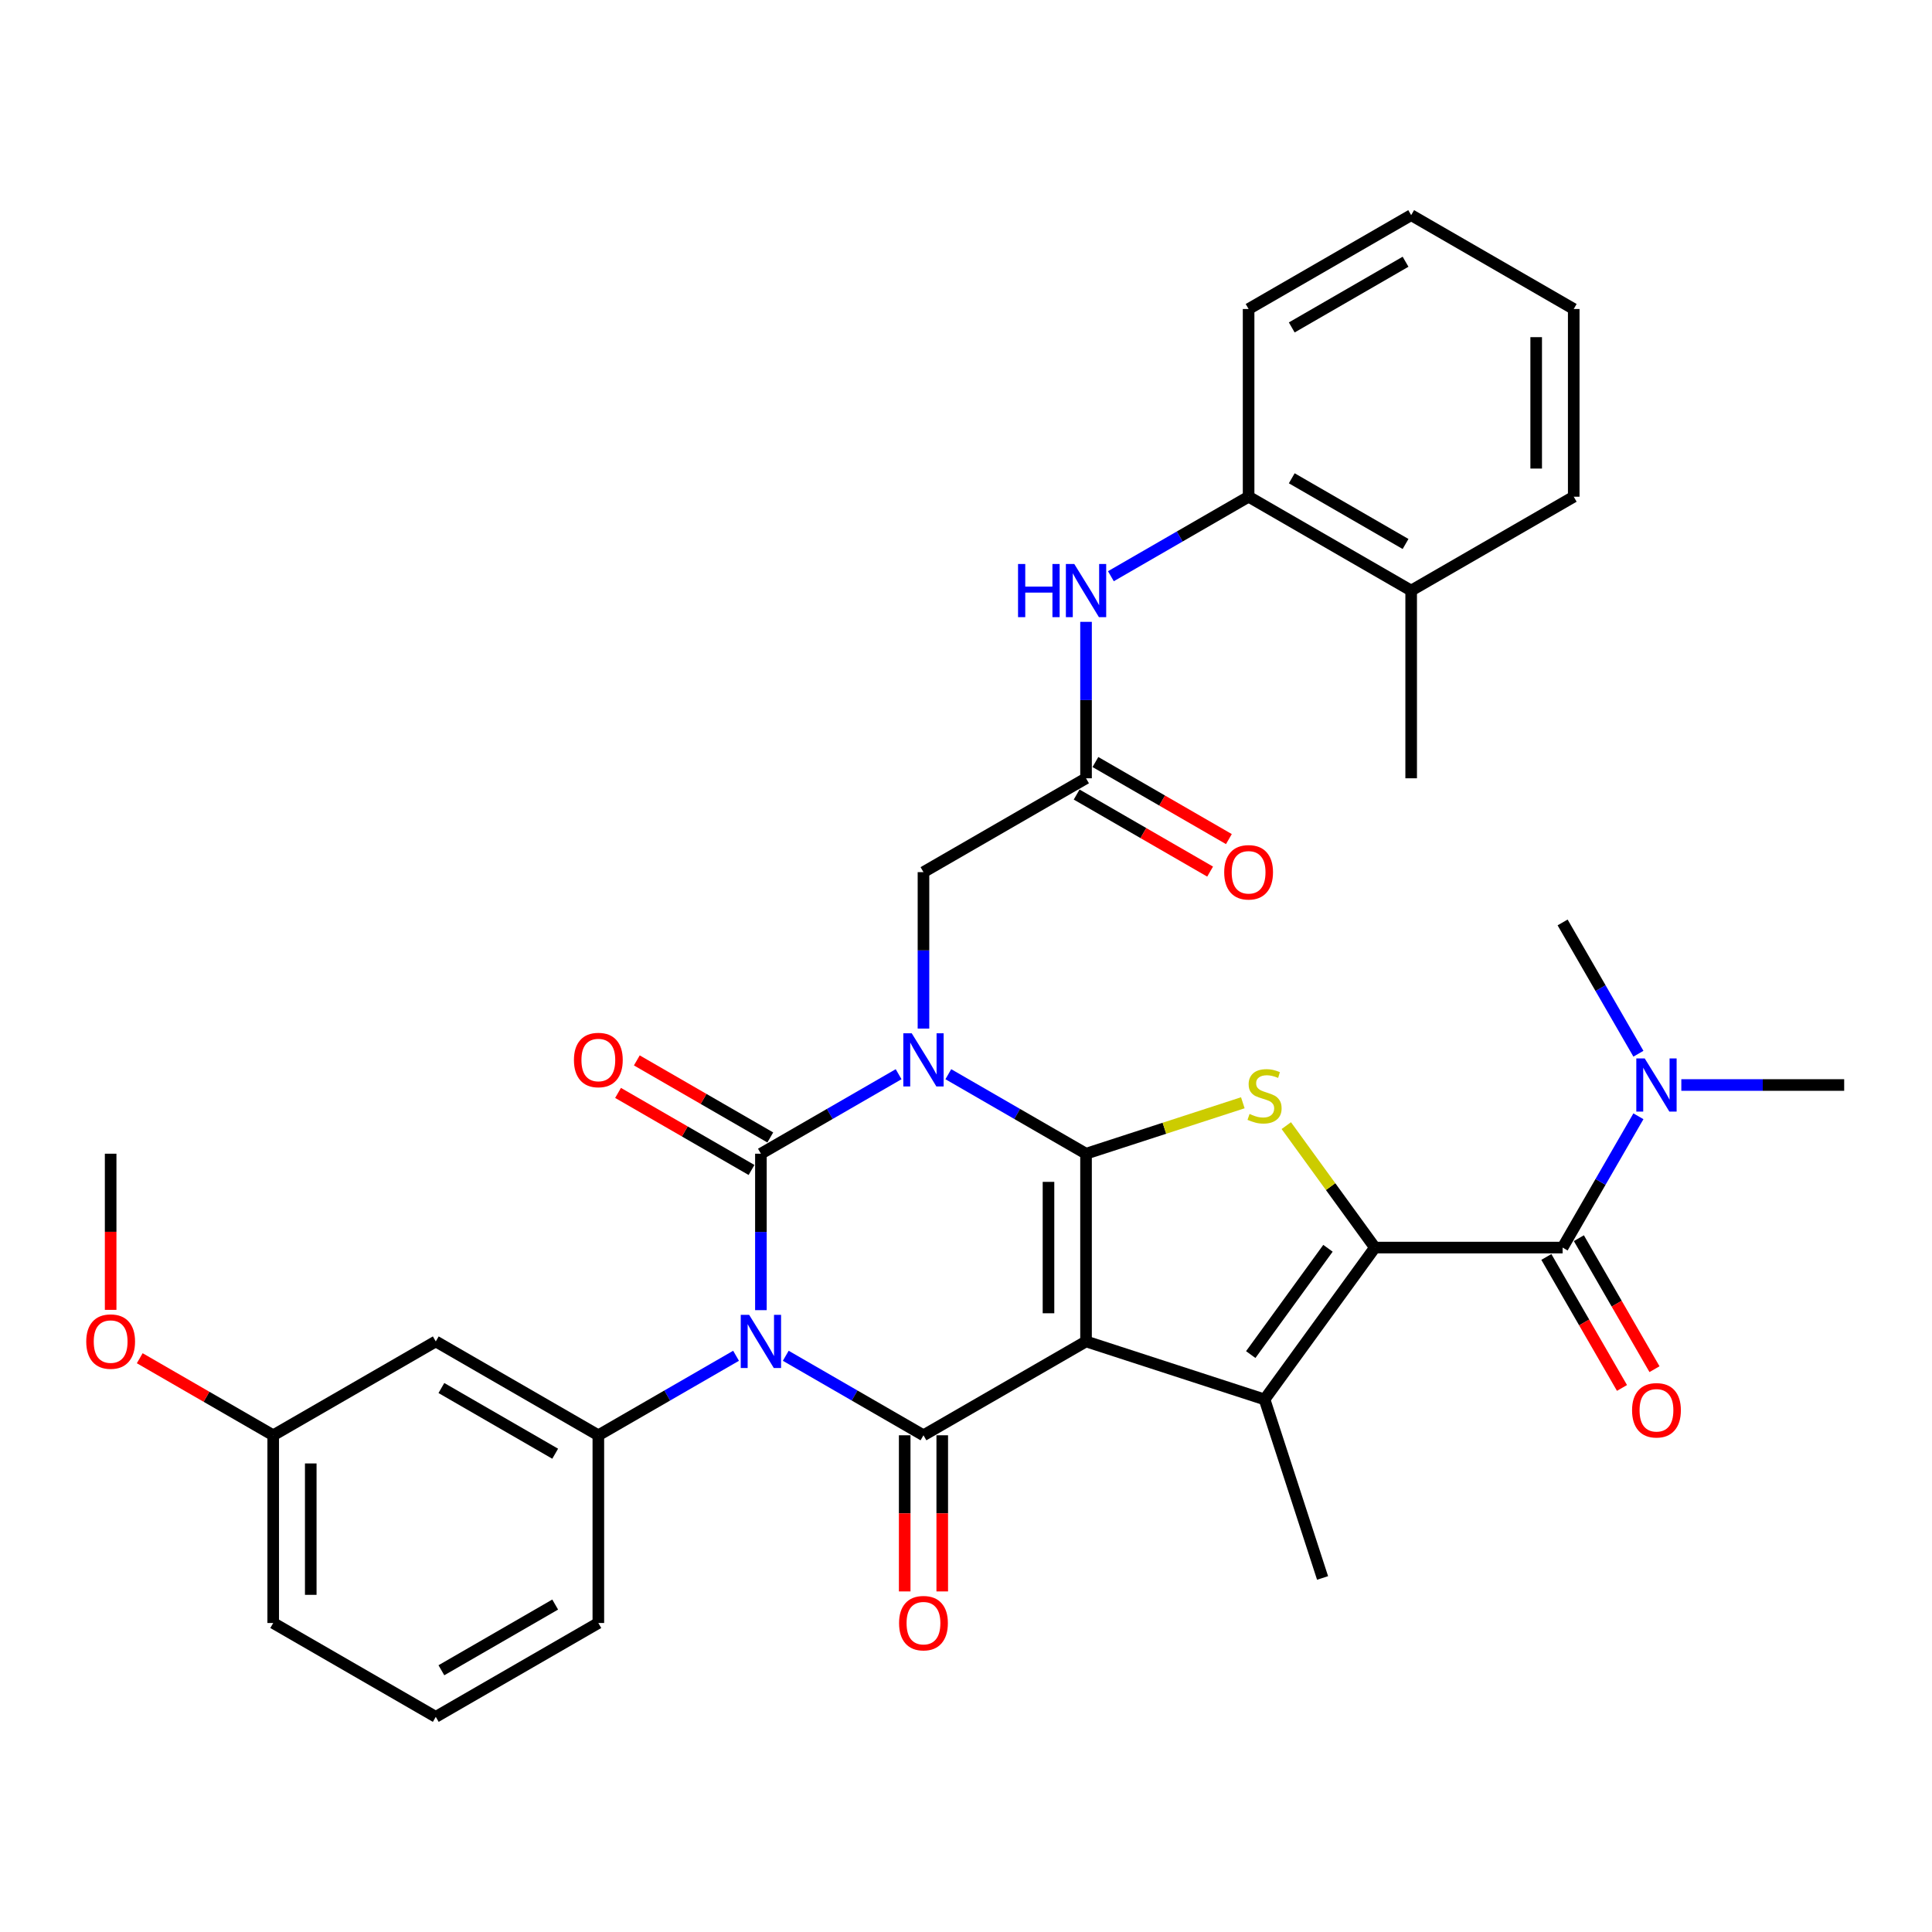<?xml version='1.0' encoding='iso-8859-1'?>
<svg version='1.1' baseProfile='full'
              xmlns='http://www.w3.org/2000/svg'
                      xmlns:rdkit='http://www.rdkit.org/xml'
                      xmlns:xlink='http://www.w3.org/1999/xlink'
                  xml:space='preserve'
width='1000px' height='1000px' viewBox='0 0 1000 1000'>
<!-- END OF HEADER -->
<rect style='opacity:1.0;fill:#FFFFFF;stroke:none' width='1000' height='1000' x='0' y='0'> </rect>
<path class='bond-1' d='M 490.851,556.007 L 526.491,576.584' style='fill:none;fill-rule:evenodd;stroke:#0000FF;stroke-width:6px;stroke-linecap:butt;stroke-linejoin:miter;stroke-opacity:1' />
<path class='bond-1' d='M 526.491,576.584 L 562.13,597.16' style='fill:none;fill-rule:evenodd;stroke:#000000;stroke-width:6px;stroke-linecap:butt;stroke-linejoin:miter;stroke-opacity:1' />
<path class='bond-3' d='M 465.123,556.007 L 429.483,576.584' style='fill:none;fill-rule:evenodd;stroke:#0000FF;stroke-width:6px;stroke-linecap:butt;stroke-linejoin:miter;stroke-opacity:1' />
<path class='bond-3' d='M 429.483,576.584 L 393.844,597.16' style='fill:none;fill-rule:evenodd;stroke:#000000;stroke-width:6px;stroke-linecap:butt;stroke-linejoin:miter;stroke-opacity:1' />
<path class='bond-10' d='M 477.987,532.393 L 477.987,491.907' style='fill:none;fill-rule:evenodd;stroke:#0000FF;stroke-width:6px;stroke-linecap:butt;stroke-linejoin:miter;stroke-opacity:1' />
<path class='bond-10' d='M 477.987,491.907 L 477.987,451.42' style='fill:none;fill-rule:evenodd;stroke:#000000;stroke-width:6px;stroke-linecap:butt;stroke-linejoin:miter;stroke-opacity:1' />
<path class='bond-0' d='M 562.13,694.321 L 562.13,597.16' style='fill:none;fill-rule:evenodd;stroke:#000000;stroke-width:6px;stroke-linecap:butt;stroke-linejoin:miter;stroke-opacity:1' />
<path class='bond-0' d='M 542.698,679.747 L 542.698,611.734' style='fill:none;fill-rule:evenodd;stroke:#000000;stroke-width:6px;stroke-linecap:butt;stroke-linejoin:miter;stroke-opacity:1' />
<path class='bond-6' d='M 562.13,694.321 L 654.535,724.345' style='fill:none;fill-rule:evenodd;stroke:#000000;stroke-width:6px;stroke-linecap:butt;stroke-linejoin:miter;stroke-opacity:1' />
<path class='bond-35' d='M 562.13,694.321 L 477.987,742.901' style='fill:none;fill-rule:evenodd;stroke:#000000;stroke-width:6px;stroke-linecap:butt;stroke-linejoin:miter;stroke-opacity:1' />
<path class='bond-7' d='M 562.13,597.16 L 602.707,583.976' style='fill:none;fill-rule:evenodd;stroke:#000000;stroke-width:6px;stroke-linecap:butt;stroke-linejoin:miter;stroke-opacity:1' />
<path class='bond-7' d='M 602.707,583.976 L 643.284,570.792' style='fill:none;fill-rule:evenodd;stroke:#CCCC00;stroke-width:6px;stroke-linecap:butt;stroke-linejoin:miter;stroke-opacity:1' />
<path class='bond-2' d='M 393.844,678.134 L 393.844,637.647' style='fill:none;fill-rule:evenodd;stroke:#0000FF;stroke-width:6px;stroke-linecap:butt;stroke-linejoin:miter;stroke-opacity:1' />
<path class='bond-2' d='M 393.844,637.647 L 393.844,597.16' style='fill:none;fill-rule:evenodd;stroke:#000000;stroke-width:6px;stroke-linecap:butt;stroke-linejoin:miter;stroke-opacity:1' />
<path class='bond-4' d='M 406.708,701.748 L 442.348,722.324' style='fill:none;fill-rule:evenodd;stroke:#0000FF;stroke-width:6px;stroke-linecap:butt;stroke-linejoin:miter;stroke-opacity:1' />
<path class='bond-4' d='M 442.348,722.324 L 477.987,742.901' style='fill:none;fill-rule:evenodd;stroke:#000000;stroke-width:6px;stroke-linecap:butt;stroke-linejoin:miter;stroke-opacity:1' />
<path class='bond-9' d='M 380.98,701.748 L 345.34,722.324' style='fill:none;fill-rule:evenodd;stroke:#0000FF;stroke-width:6px;stroke-linecap:butt;stroke-linejoin:miter;stroke-opacity:1' />
<path class='bond-9' d='M 345.34,722.324 L 309.701,742.901' style='fill:none;fill-rule:evenodd;stroke:#000000;stroke-width:6px;stroke-linecap:butt;stroke-linejoin:miter;stroke-opacity:1' />
<path class='bond-13' d='M 398.702,588.746 L 364.16,568.803' style='fill:none;fill-rule:evenodd;stroke:#000000;stroke-width:6px;stroke-linecap:butt;stroke-linejoin:miter;stroke-opacity:1' />
<path class='bond-13' d='M 364.16,568.803 L 329.618,548.861' style='fill:none;fill-rule:evenodd;stroke:#FF0000;stroke-width:6px;stroke-linecap:butt;stroke-linejoin:miter;stroke-opacity:1' />
<path class='bond-13' d='M 388.986,605.575 L 354.444,585.632' style='fill:none;fill-rule:evenodd;stroke:#000000;stroke-width:6px;stroke-linecap:butt;stroke-linejoin:miter;stroke-opacity:1' />
<path class='bond-13' d='M 354.444,585.632 L 319.902,565.689' style='fill:none;fill-rule:evenodd;stroke:#FF0000;stroke-width:6px;stroke-linecap:butt;stroke-linejoin:miter;stroke-opacity:1' />
<path class='bond-15' d='M 468.271,742.901 L 468.271,783.31' style='fill:none;fill-rule:evenodd;stroke:#000000;stroke-width:6px;stroke-linecap:butt;stroke-linejoin:miter;stroke-opacity:1' />
<path class='bond-15' d='M 468.271,783.31 L 468.271,823.719' style='fill:none;fill-rule:evenodd;stroke:#FF0000;stroke-width:6px;stroke-linecap:butt;stroke-linejoin:miter;stroke-opacity:1' />
<path class='bond-15' d='M 487.703,742.901 L 487.703,783.31' style='fill:none;fill-rule:evenodd;stroke:#000000;stroke-width:6px;stroke-linecap:butt;stroke-linejoin:miter;stroke-opacity:1' />
<path class='bond-15' d='M 487.703,783.31 L 487.703,823.719' style='fill:none;fill-rule:evenodd;stroke:#FF0000;stroke-width:6px;stroke-linecap:butt;stroke-linejoin:miter;stroke-opacity:1' />
<path class='bond-5' d='M 711.645,645.74 L 688.716,614.181' style='fill:none;fill-rule:evenodd;stroke:#000000;stroke-width:6px;stroke-linecap:butt;stroke-linejoin:miter;stroke-opacity:1' />
<path class='bond-5' d='M 688.716,614.181 L 665.787,582.622' style='fill:none;fill-rule:evenodd;stroke:#CCCC00;stroke-width:6px;stroke-linecap:butt;stroke-linejoin:miter;stroke-opacity:1' />
<path class='bond-8' d='M 711.645,645.74 L 808.805,645.74' style='fill:none;fill-rule:evenodd;stroke:#000000;stroke-width:6px;stroke-linecap:butt;stroke-linejoin:miter;stroke-opacity:1' />
<path class='bond-36' d='M 711.645,645.74 L 654.535,724.345' style='fill:none;fill-rule:evenodd;stroke:#000000;stroke-width:6px;stroke-linecap:butt;stroke-linejoin:miter;stroke-opacity:1' />
<path class='bond-36' d='M 687.357,646.109 L 647.381,701.132' style='fill:none;fill-rule:evenodd;stroke:#000000;stroke-width:6px;stroke-linecap:butt;stroke-linejoin:miter;stroke-opacity:1' />
<path class='bond-21' d='M 654.535,724.345 L 684.56,816.75' style='fill:none;fill-rule:evenodd;stroke:#000000;stroke-width:6px;stroke-linecap:butt;stroke-linejoin:miter;stroke-opacity:1' />
<path class='bond-16' d='M 808.805,645.74 L 828.422,611.762' style='fill:none;fill-rule:evenodd;stroke:#000000;stroke-width:6px;stroke-linecap:butt;stroke-linejoin:miter;stroke-opacity:1' />
<path class='bond-16' d='M 828.422,611.762 L 848.04,577.784' style='fill:none;fill-rule:evenodd;stroke:#0000FF;stroke-width:6px;stroke-linecap:butt;stroke-linejoin:miter;stroke-opacity:1' />
<path class='bond-18' d='M 800.391,650.598 L 819.963,684.499' style='fill:none;fill-rule:evenodd;stroke:#000000;stroke-width:6px;stroke-linecap:butt;stroke-linejoin:miter;stroke-opacity:1' />
<path class='bond-18' d='M 819.963,684.499 L 839.536,718.399' style='fill:none;fill-rule:evenodd;stroke:#FF0000;stroke-width:6px;stroke-linecap:butt;stroke-linejoin:miter;stroke-opacity:1' />
<path class='bond-18' d='M 817.219,640.882 L 836.792,674.783' style='fill:none;fill-rule:evenodd;stroke:#000000;stroke-width:6px;stroke-linecap:butt;stroke-linejoin:miter;stroke-opacity:1' />
<path class='bond-18' d='M 836.792,674.783 L 856.364,708.683' style='fill:none;fill-rule:evenodd;stroke:#FF0000;stroke-width:6px;stroke-linecap:butt;stroke-linejoin:miter;stroke-opacity:1' />
<path class='bond-14' d='M 309.701,742.901 L 225.557,694.321' style='fill:none;fill-rule:evenodd;stroke:#000000;stroke-width:6px;stroke-linecap:butt;stroke-linejoin:miter;stroke-opacity:1' />
<path class='bond-14' d='M 287.363,752.442 L 228.463,718.436' style='fill:none;fill-rule:evenodd;stroke:#000000;stroke-width:6px;stroke-linecap:butt;stroke-linejoin:miter;stroke-opacity:1' />
<path class='bond-23' d='M 309.701,742.901 L 309.701,840.061' style='fill:none;fill-rule:evenodd;stroke:#000000;stroke-width:6px;stroke-linecap:butt;stroke-linejoin:miter;stroke-opacity:1' />
<path class='bond-11' d='M 477.987,451.42 L 562.13,402.84' style='fill:none;fill-rule:evenodd;stroke:#000000;stroke-width:6px;stroke-linecap:butt;stroke-linejoin:miter;stroke-opacity:1' />
<path class='bond-12' d='M 562.13,402.84 L 562.13,362.353' style='fill:none;fill-rule:evenodd;stroke:#000000;stroke-width:6px;stroke-linecap:butt;stroke-linejoin:miter;stroke-opacity:1' />
<path class='bond-12' d='M 562.13,362.353 L 562.13,321.866' style='fill:none;fill-rule:evenodd;stroke:#0000FF;stroke-width:6px;stroke-linecap:butt;stroke-linejoin:miter;stroke-opacity:1' />
<path class='bond-19' d='M 557.272,411.254 L 591.814,431.197' style='fill:none;fill-rule:evenodd;stroke:#000000;stroke-width:6px;stroke-linecap:butt;stroke-linejoin:miter;stroke-opacity:1' />
<path class='bond-19' d='M 591.814,431.197 L 626.356,451.139' style='fill:none;fill-rule:evenodd;stroke:#FF0000;stroke-width:6px;stroke-linecap:butt;stroke-linejoin:miter;stroke-opacity:1' />
<path class='bond-19' d='M 566.988,394.425 L 601.53,414.368' style='fill:none;fill-rule:evenodd;stroke:#000000;stroke-width:6px;stroke-linecap:butt;stroke-linejoin:miter;stroke-opacity:1' />
<path class='bond-19' d='M 601.53,414.368 L 636.072,434.311' style='fill:none;fill-rule:evenodd;stroke:#FF0000;stroke-width:6px;stroke-linecap:butt;stroke-linejoin:miter;stroke-opacity:1' />
<path class='bond-17' d='M 574.994,298.252 L 610.634,277.676' style='fill:none;fill-rule:evenodd;stroke:#0000FF;stroke-width:6px;stroke-linecap:butt;stroke-linejoin:miter;stroke-opacity:1' />
<path class='bond-17' d='M 610.634,277.676 L 646.274,257.099' style='fill:none;fill-rule:evenodd;stroke:#000000;stroke-width:6px;stroke-linecap:butt;stroke-linejoin:miter;stroke-opacity:1' />
<path class='bond-22' d='M 225.557,694.321 L 141.414,742.901' style='fill:none;fill-rule:evenodd;stroke:#000000;stroke-width:6px;stroke-linecap:butt;stroke-linejoin:miter;stroke-opacity:1' />
<path class='bond-27' d='M 870.249,561.597 L 912.397,561.597' style='fill:none;fill-rule:evenodd;stroke:#0000FF;stroke-width:6px;stroke-linecap:butt;stroke-linejoin:miter;stroke-opacity:1' />
<path class='bond-27' d='M 912.397,561.597 L 954.545,561.597' style='fill:none;fill-rule:evenodd;stroke:#000000;stroke-width:6px;stroke-linecap:butt;stroke-linejoin:miter;stroke-opacity:1' />
<path class='bond-28' d='M 848.04,545.41 L 828.422,511.432' style='fill:none;fill-rule:evenodd;stroke:#0000FF;stroke-width:6px;stroke-linecap:butt;stroke-linejoin:miter;stroke-opacity:1' />
<path class='bond-28' d='M 828.422,511.432 L 808.805,477.454' style='fill:none;fill-rule:evenodd;stroke:#000000;stroke-width:6px;stroke-linecap:butt;stroke-linejoin:miter;stroke-opacity:1' />
<path class='bond-20' d='M 646.274,257.099 L 730.417,305.679' style='fill:none;fill-rule:evenodd;stroke:#000000;stroke-width:6px;stroke-linecap:butt;stroke-linejoin:miter;stroke-opacity:1' />
<path class='bond-20' d='M 668.611,247.558 L 727.512,281.564' style='fill:none;fill-rule:evenodd;stroke:#000000;stroke-width:6px;stroke-linecap:butt;stroke-linejoin:miter;stroke-opacity:1' />
<path class='bond-26' d='M 646.274,257.099 L 646.274,159.939' style='fill:none;fill-rule:evenodd;stroke:#000000;stroke-width:6px;stroke-linecap:butt;stroke-linejoin:miter;stroke-opacity:1' />
<path class='bond-29' d='M 730.417,305.679 L 730.417,402.84' style='fill:none;fill-rule:evenodd;stroke:#000000;stroke-width:6px;stroke-linecap:butt;stroke-linejoin:miter;stroke-opacity:1' />
<path class='bond-30' d='M 730.417,305.679 L 814.56,257.099' style='fill:none;fill-rule:evenodd;stroke:#000000;stroke-width:6px;stroke-linecap:butt;stroke-linejoin:miter;stroke-opacity:1' />
<path class='bond-24' d='M 141.414,742.901 L 106.872,722.958' style='fill:none;fill-rule:evenodd;stroke:#000000;stroke-width:6px;stroke-linecap:butt;stroke-linejoin:miter;stroke-opacity:1' />
<path class='bond-24' d='M 106.872,722.958 L 72.331,703.015' style='fill:none;fill-rule:evenodd;stroke:#FF0000;stroke-width:6px;stroke-linecap:butt;stroke-linejoin:miter;stroke-opacity:1' />
<path class='bond-37' d='M 141.414,742.901 L 141.414,840.061' style='fill:none;fill-rule:evenodd;stroke:#000000;stroke-width:6px;stroke-linecap:butt;stroke-linejoin:miter;stroke-opacity:1' />
<path class='bond-37' d='M 160.846,757.475 L 160.846,825.487' style='fill:none;fill-rule:evenodd;stroke:#000000;stroke-width:6px;stroke-linecap:butt;stroke-linejoin:miter;stroke-opacity:1' />
<path class='bond-25' d='M 309.701,840.061 L 225.557,888.641' style='fill:none;fill-rule:evenodd;stroke:#000000;stroke-width:6px;stroke-linecap:butt;stroke-linejoin:miter;stroke-opacity:1' />
<path class='bond-25' d='M 287.363,830.519 L 228.463,864.525' style='fill:none;fill-rule:evenodd;stroke:#000000;stroke-width:6px;stroke-linecap:butt;stroke-linejoin:miter;stroke-opacity:1' />
<path class='bond-32' d='M 57.271,677.978 L 57.271,637.569' style='fill:none;fill-rule:evenodd;stroke:#FF0000;stroke-width:6px;stroke-linecap:butt;stroke-linejoin:miter;stroke-opacity:1' />
<path class='bond-32' d='M 57.271,637.569 L 57.271,597.16' style='fill:none;fill-rule:evenodd;stroke:#000000;stroke-width:6px;stroke-linecap:butt;stroke-linejoin:miter;stroke-opacity:1' />
<path class='bond-31' d='M 225.557,888.641 L 141.414,840.061' style='fill:none;fill-rule:evenodd;stroke:#000000;stroke-width:6px;stroke-linecap:butt;stroke-linejoin:miter;stroke-opacity:1' />
<path class='bond-33' d='M 646.274,159.939 L 730.417,111.359' style='fill:none;fill-rule:evenodd;stroke:#000000;stroke-width:6px;stroke-linecap:butt;stroke-linejoin:miter;stroke-opacity:1' />
<path class='bond-33' d='M 668.611,169.481 L 727.512,135.475' style='fill:none;fill-rule:evenodd;stroke:#000000;stroke-width:6px;stroke-linecap:butt;stroke-linejoin:miter;stroke-opacity:1' />
<path class='bond-38' d='M 814.56,257.099 L 814.56,159.939' style='fill:none;fill-rule:evenodd;stroke:#000000;stroke-width:6px;stroke-linecap:butt;stroke-linejoin:miter;stroke-opacity:1' />
<path class='bond-38' d='M 795.128,242.525 L 795.128,174.513' style='fill:none;fill-rule:evenodd;stroke:#000000;stroke-width:6px;stroke-linecap:butt;stroke-linejoin:miter;stroke-opacity:1' />
<path class='bond-34' d='M 730.417,111.359 L 814.56,159.939' style='fill:none;fill-rule:evenodd;stroke:#000000;stroke-width:6px;stroke-linecap:butt;stroke-linejoin:miter;stroke-opacity:1' />
<path  class='atom-0' d='M 471.905 534.822
L 480.921 549.396
Q 481.815 550.834, 483.253 553.438
Q 484.691 556.042, 484.769 556.198
L 484.769 534.822
L 488.422 534.822
L 488.422 562.338
L 484.652 562.338
L 474.975 546.404
Q 473.848 544.538, 472.643 542.401
Q 471.477 540.263, 471.128 539.603
L 471.128 562.338
L 467.552 562.338
L 467.552 534.822
L 471.905 534.822
' fill='#0000FF'/>
<path  class='atom-3' d='M 387.762 680.563
L 396.778 695.137
Q 397.672 696.575, 399.11 699.179
Q 400.548 701.782, 400.626 701.938
L 400.626 680.563
L 404.279 680.563
L 404.279 708.078
L 400.509 708.078
L 390.832 692.144
Q 389.705 690.279, 388.5 688.141
Q 387.334 686.004, 386.984 685.343
L 386.984 708.078
L 383.409 708.078
L 383.409 680.563
L 387.762 680.563
' fill='#0000FF'/>
<path  class='atom-8' d='M 646.763 576.58
Q 647.073 576.697, 648.356 577.241
Q 649.638 577.785, 651.038 578.135
Q 652.476 578.446, 653.875 578.446
Q 656.479 578.446, 657.994 577.202
Q 659.51 575.919, 659.51 573.704
Q 659.51 572.188, 658.733 571.256
Q 657.994 570.323, 656.828 569.818
Q 655.662 569.312, 653.719 568.73
Q 651.271 567.991, 649.794 567.292
Q 648.356 566.592, 647.307 565.115
Q 646.296 563.638, 646.296 561.151
Q 646.296 557.692, 648.628 555.555
Q 650.999 553.417, 655.662 553.417
Q 658.849 553.417, 662.464 554.933
L 661.57 557.925
Q 658.266 556.565, 655.779 556.565
Q 653.097 556.565, 651.621 557.692
Q 650.144 558.78, 650.183 560.685
Q 650.183 562.162, 650.921 563.055
Q 651.698 563.949, 652.786 564.454
Q 653.914 564.96, 655.779 565.543
Q 658.266 566.32, 659.743 567.097
Q 661.22 567.875, 662.269 569.468
Q 663.358 571.023, 663.358 573.704
Q 663.358 577.513, 660.792 579.573
Q 658.266 581.594, 654.03 581.594
Q 651.582 581.594, 649.716 581.049
Q 647.89 580.544, 645.713 579.65
L 646.763 576.58
' fill='#CCCC00'/>
<path  class='atom-13' d='M 526.939 291.922
L 530.67 291.922
L 530.67 303.62
L 544.739 303.62
L 544.739 291.922
L 548.47 291.922
L 548.47 319.437
L 544.739 319.437
L 544.739 306.729
L 530.67 306.729
L 530.67 319.437
L 526.939 319.437
L 526.939 291.922
' fill='#0000FF'/>
<path  class='atom-13' d='M 556.048 291.922
L 565.065 306.496
Q 565.959 307.934, 567.397 310.537
Q 568.834 313.141, 568.912 313.297
L 568.912 291.922
L 572.565 291.922
L 572.565 319.437
L 568.796 319.437
L 559.118 303.503
Q 557.991 301.638, 556.787 299.5
Q 555.621 297.363, 555.271 296.702
L 555.271 319.437
L 551.695 319.437
L 551.695 291.922
L 556.048 291.922
' fill='#0000FF'/>
<path  class='atom-14' d='M 297.07 548.658
Q 297.07 542.051, 300.334 538.359
Q 303.599 534.667, 309.701 534.667
Q 315.802 534.667, 319.067 538.359
Q 322.331 542.051, 322.331 548.658
Q 322.331 555.343, 319.028 559.151
Q 315.725 562.921, 309.701 562.921
Q 303.638 562.921, 300.334 559.151
Q 297.07 555.381, 297.07 548.658
M 309.701 559.812
Q 313.898 559.812, 316.152 557.014
Q 318.445 554.177, 318.445 548.658
Q 318.445 543.256, 316.152 540.535
Q 313.898 537.776, 309.701 537.776
Q 305.503 537.776, 303.21 540.496
Q 300.956 543.217, 300.956 548.658
Q 300.956 554.215, 303.21 557.014
Q 305.503 559.812, 309.701 559.812
' fill='#FF0000'/>
<path  class='atom-16' d='M 465.356 840.139
Q 465.356 833.532, 468.621 829.84
Q 471.885 826.148, 477.987 826.148
Q 484.089 826.148, 487.353 829.84
Q 490.618 833.532, 490.618 840.139
Q 490.618 846.823, 487.315 850.632
Q 484.011 854.402, 477.987 854.402
Q 471.924 854.402, 468.621 850.632
Q 465.356 846.862, 465.356 840.139
M 477.987 851.293
Q 482.184 851.293, 484.439 848.495
Q 486.732 845.657, 486.732 840.139
Q 486.732 834.737, 484.439 832.016
Q 482.184 829.257, 477.987 829.257
Q 473.79 829.257, 471.497 831.977
Q 469.243 834.698, 469.243 840.139
Q 469.243 845.696, 471.497 848.495
Q 473.79 851.293, 477.987 851.293
' fill='#FF0000'/>
<path  class='atom-17' d='M 851.303 547.839
L 860.319 562.413
Q 861.213 563.851, 862.651 566.455
Q 864.089 569.059, 864.167 569.215
L 864.167 547.839
L 867.82 547.839
L 867.82 575.355
L 864.05 575.355
L 854.373 559.421
Q 853.246 557.555, 852.041 555.418
Q 850.875 553.28, 850.526 552.62
L 850.526 575.355
L 846.95 575.355
L 846.95 547.839
L 851.303 547.839
' fill='#0000FF'/>
<path  class='atom-19' d='M 844.754 729.961
Q 844.754 723.355, 848.019 719.662
Q 851.284 715.97, 857.385 715.97
Q 863.487 715.97, 866.751 719.662
Q 870.016 723.355, 870.016 729.961
Q 870.016 736.646, 866.713 740.455
Q 863.409 744.225, 857.385 744.225
Q 851.322 744.225, 848.019 740.455
Q 844.754 736.685, 844.754 729.961
M 857.385 741.115
Q 861.582 741.115, 863.837 738.317
Q 866.13 735.48, 866.13 729.961
Q 866.13 724.559, 863.837 721.839
Q 861.582 719.079, 857.385 719.079
Q 853.188 719.079, 850.895 721.8
Q 848.641 724.52, 848.641 729.961
Q 848.641 735.519, 850.895 738.317
Q 853.188 741.115, 857.385 741.115
' fill='#FF0000'/>
<path  class='atom-20' d='M 633.643 451.498
Q 633.643 444.891, 636.907 441.199
Q 640.172 437.507, 646.274 437.507
Q 652.375 437.507, 655.64 441.199
Q 658.905 444.891, 658.905 451.498
Q 658.905 458.182, 655.601 461.991
Q 652.298 465.761, 646.274 465.761
Q 640.211 465.761, 636.907 461.991
Q 633.643 458.221, 633.643 451.498
M 646.274 462.652
Q 650.471 462.652, 652.725 459.853
Q 655.018 457.016, 655.018 451.498
Q 655.018 446.095, 652.725 443.375
Q 650.471 440.616, 646.274 440.616
Q 642.076 440.616, 639.783 443.336
Q 637.529 446.057, 637.529 451.498
Q 637.529 457.055, 639.783 459.853
Q 642.076 462.652, 646.274 462.652
' fill='#FF0000'/>
<path  class='atom-25' d='M 44.64 694.398
Q 44.64 687.791, 47.904 684.099
Q 51.169 680.407, 57.271 680.407
Q 63.372 680.407, 66.637 684.099
Q 69.902 687.791, 69.902 694.398
Q 69.902 701.083, 66.598 704.892
Q 63.295 708.661, 57.271 708.661
Q 51.208 708.661, 47.904 704.892
Q 44.64 701.122, 44.64 694.398
M 57.271 705.552
Q 61.468 705.552, 63.722 702.754
Q 66.015 699.917, 66.015 694.398
Q 66.015 688.996, 63.722 686.276
Q 61.468 683.516, 57.271 683.516
Q 53.073 683.516, 50.78 686.237
Q 48.526 688.957, 48.526 694.398
Q 48.526 699.956, 50.78 702.754
Q 53.073 705.552, 57.271 705.552
' fill='#FF0000'/>
</svg>
